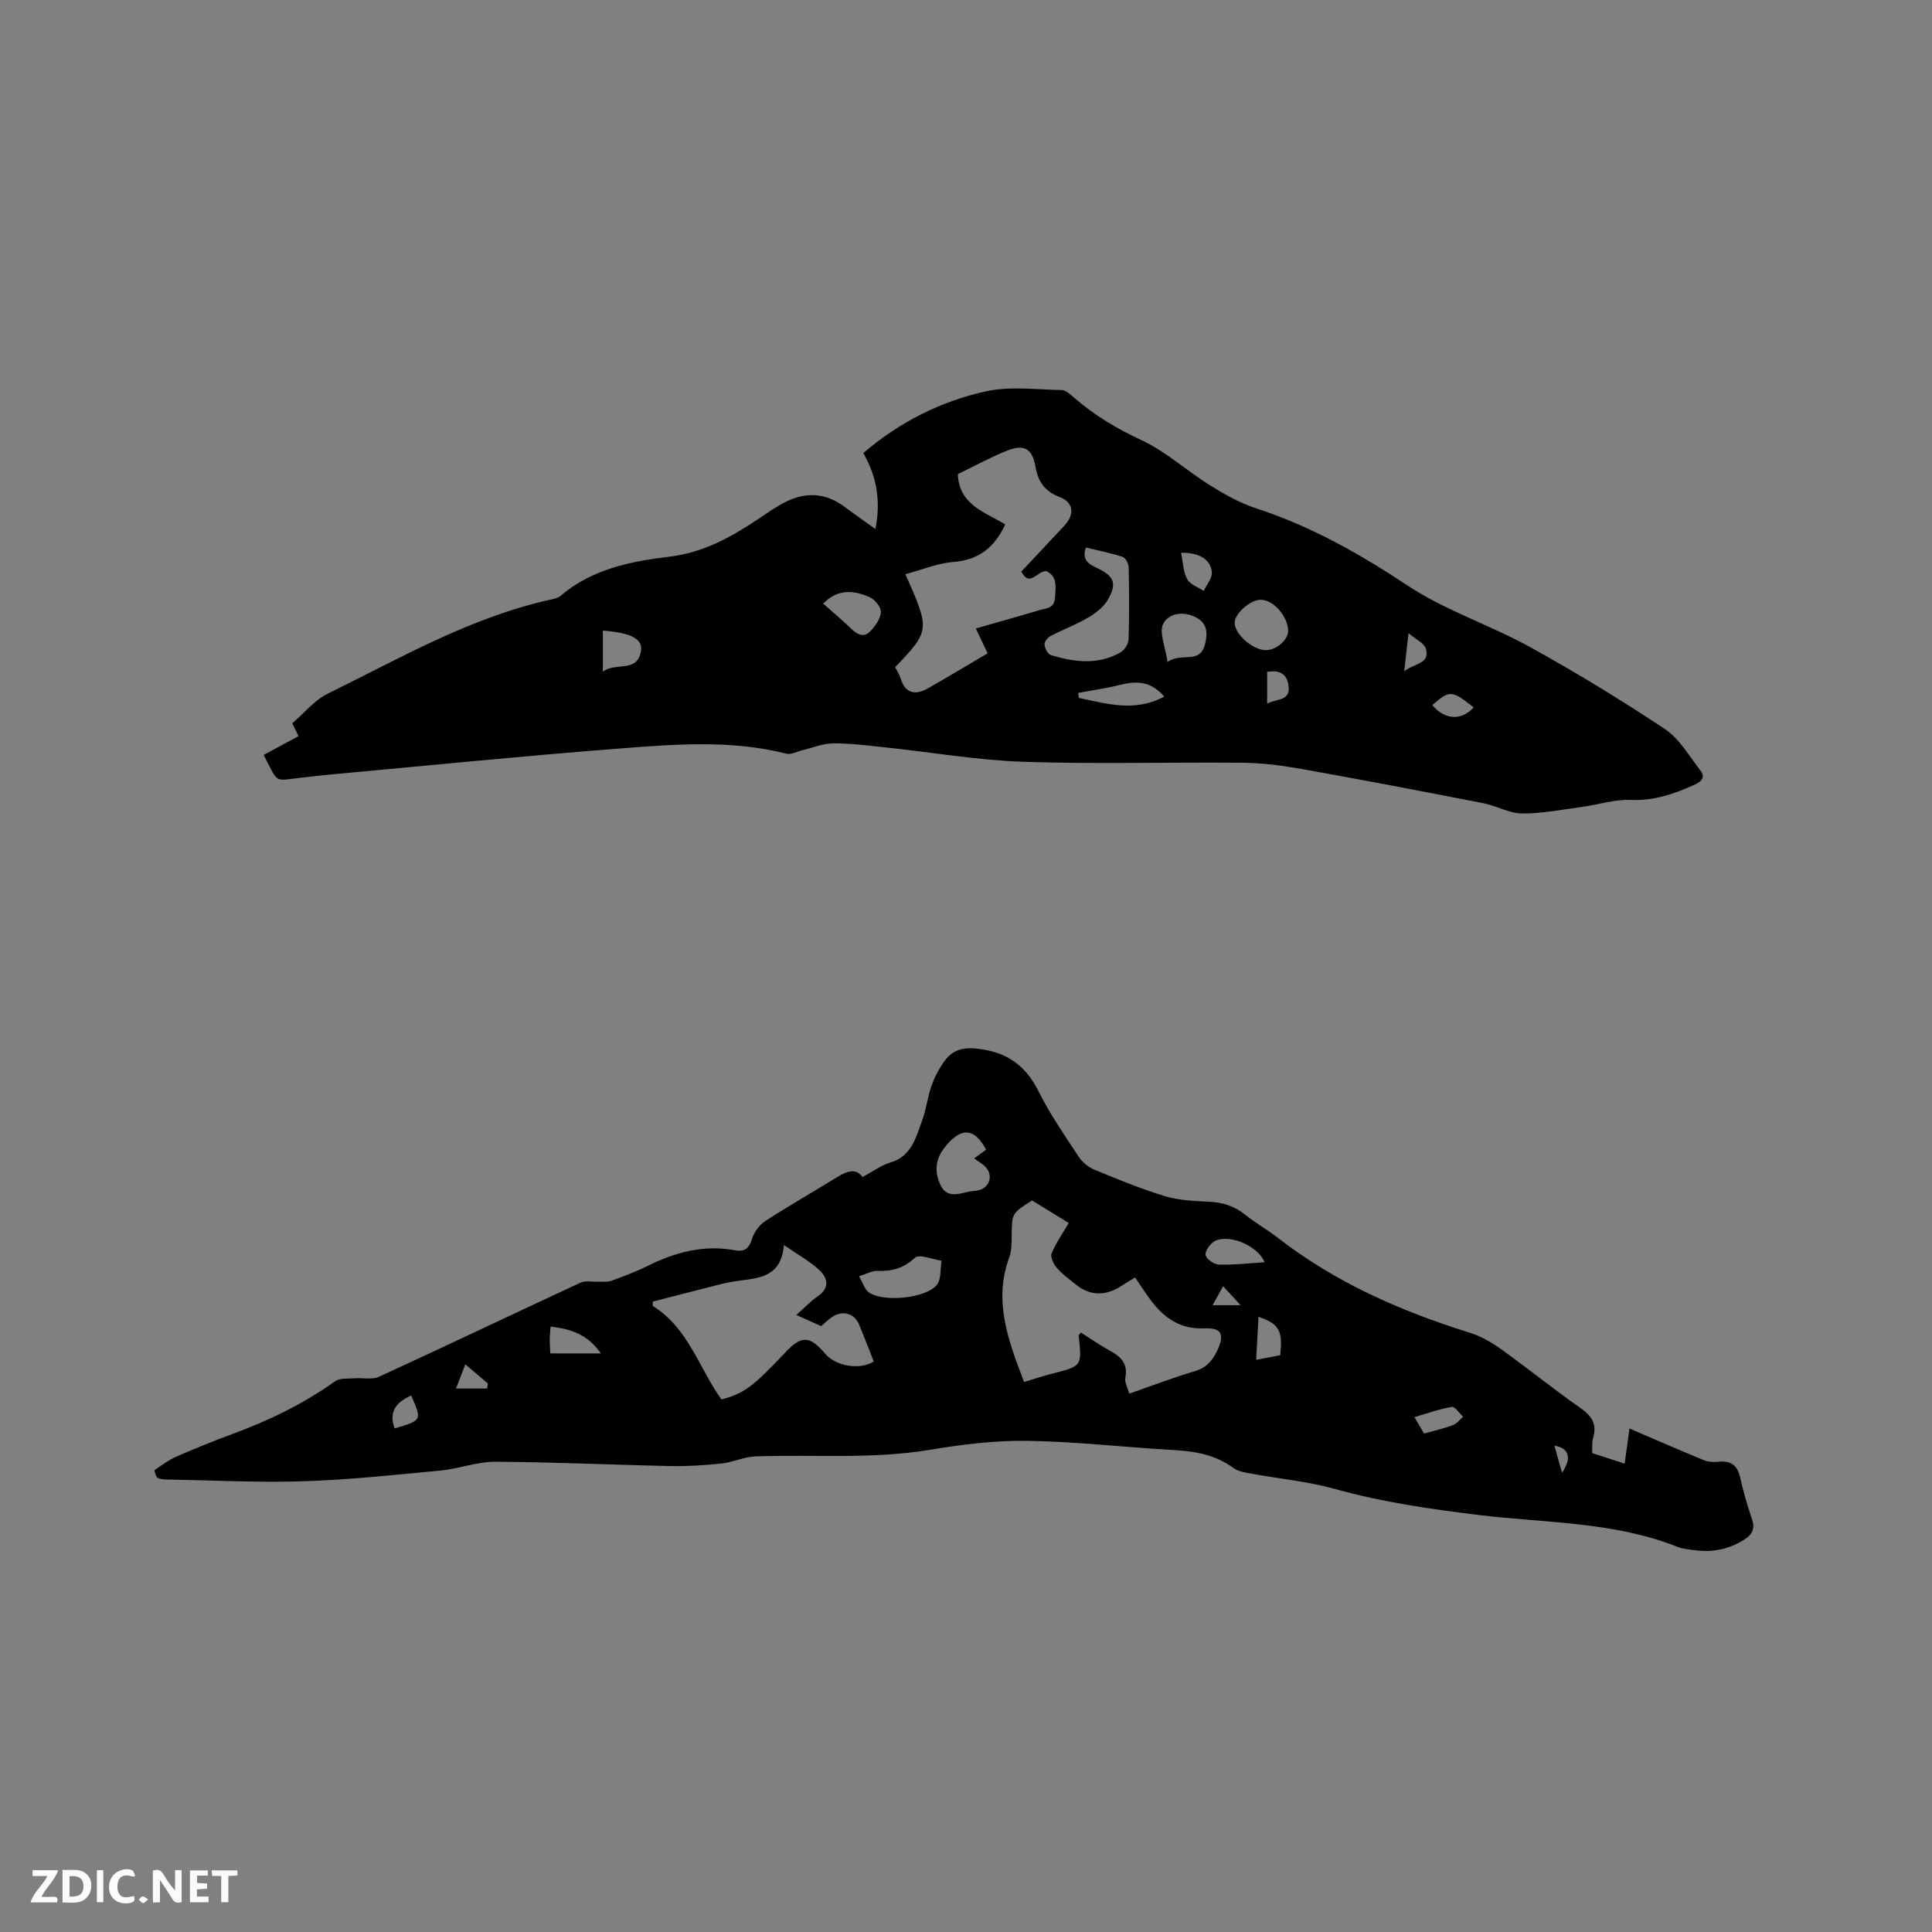 <svg enable-background="new 0 0 400 400" viewBox="0 0 400 400" xmlns="http://www.w3.org/2000/svg"><rect x="0" y="0" width="400" height="400" fill="#808080" stroke="none"/><g fill="#fbfafc"><path d="m37.59 393.81c-.92.31-1.52.05-2-.78-.7-1.2-1.52-2.34-2.47-3.78v4.59c-.55.03-.95.05-1.41.07-.03-.37-.06-.64-.06-.91 0-1.91 0-3.81 0-5.7 1.13-.41 1.77-.03 2.29.91.62 1.11 1.38 2.14 2.31 3.19v-4.2h1.35v6.61z"/><path d="m12.94 393.88v-6.75c1.9.19 3.93-.54 5.37 1.29.8 1.01.78 2.88.03 3.97-1.37 1.97-3.4 1.51-5.4 1.49m1.45-1.22c2.04.12 2.92-.58 2.89-2.21-.03-1.51-.98-2.19-2.89-2z"/><path d="m11.81 393.87h-5.49c.68-2.18 2.47-3.48 3.51-5.45h-3.08v-1.21h5.29c-.71 2.13-2.44 3.48-3.47 5.51.86 0 1.63.04 2.39-.01.79-.05 1.14.21.85 1.16"/><path d="m39.33 393.86v-6.61h3.7v1.07h-2.22v1.52c.68.04 1.34.09 2.07.13v1.07c-.72.05-1.38.09-2.1.14v1.48h2.4v1.19h-3.85z"/><path d="m27.71 388.56c-1.15-.3-2.46-.61-3.1.64-.37.73-.41 1.93-.06 2.67.63 1.35 1.99.93 3.17.68.35.94-.01 1.32-.93 1.46-1.62.25-3.05-.27-3.76-1.48-.73-1.24-.6-3.03.31-4.17.88-1.11 2.71-1.7 4-1.16.32.13.44.74.65 1.12-.1.08-.19.16-.28.24"/><path d="m49.15 387.24v1.07c-.59.02-1.17.05-1.87.08v5.44h-1.48v-5.44h-1.85c-.05-.4-.08-.73-.13-1.15z"/><path d="m20.06 387.21h1.33v6.62h-1.33z"/><path d="m30.68 393.25c-.49.38-.8.79-1.05.76-.32-.05-.6-.45-.9-.7.26-.24.51-.64.8-.67.29-.04.62.3 1.15.61"/></g><path d="m54.58 156.31c2.49-1.34 4.79-2.58 7.23-3.9-.41-.85-.76-1.57-1.29-2.66 2.39-2.04 4.56-4.77 7.39-6.16 15.08-7.4 29.73-15.9 46.4-19.52.61-.13 1.29-.32 1.74-.7 6.52-5.57 14.53-7.15 22.63-8.13 6.9-.83 12.63-4 18.22-7.72 1.94-1.29 3.84-2.68 5.92-3.69 4.13-2.01 8.18-1.77 11.97 1.05 2.01 1.51 4.08 2.94 6.45 4.65 1.19-5.88.22-10.97-2.5-15.73 7.53-6.46 16.01-10.67 25.24-12.75 5.05-1.14 10.54-.39 15.83-.29.89.02 1.84.94 2.62 1.62 4.18 3.62 8.78 6.37 13.85 8.72 5.1 2.37 9.43 6.38 14.26 9.39 3.02 1.88 6.21 3.67 9.57 4.77 11.27 3.68 21.35 9.35 31.22 15.91 7.85 5.21 17.14 8.21 25.46 12.8 9.53 5.26 18.86 10.95 27.92 16.98 3.01 2 5.01 5.58 7.33 8.55.99 1.26.46 2.21-1.06 2.9-4.27 1.94-8.5 3.45-13.39 3.22-3.28-.15-6.61.97-9.92 1.42-4.17.56-8.36 1.41-12.54 1.38-2.68-.02-5.32-1.6-8.04-2.13-12.46-2.43-24.93-4.82-37.43-7.05-4.04-.72-8.17-1.28-12.26-1.32-15.16-.15-30.33.31-45.48-.2-9.6-.32-19.15-1.99-28.73-3-3.58-.38-7.17-.84-10.76-.81-2.12.02-4.23.93-6.34 1.43-1.1.26-2.31.95-3.28.7-11.52-2.92-23.19-1.94-34.77-1.05-19.95 1.54-39.86 3.56-59.79 5.38-1.79.16-3.58.39-5.37.58-6.49.72-5.05 1.45-8.3-4.64zm147.45-26.19c4.59-1.32 8.84-2.5 13.07-3.77 1.39-.42 3.16-.25 3.33-2.61.16-2.3.5-4.42-1.8-5.5-1.91-.1-3.35 3.47-5.18.11 3-3.2 5.96-6.37 8.93-9.53 2.16-2.31 1.88-4.83-.98-5.91-3.06-1.15-4.46-3.15-5.01-6.26-.67-3.8-2.36-4.77-5.93-3.33-3.5 1.41-6.84 3.24-10.15 4.84.25 6.49 5.78 7.89 9.81 10.42-2.28 4.9-5.58 7.35-10.73 7.77-3.33.27-6.57 1.64-9.94 2.54 5.13 11.51 5.11 11.66-2.12 19.25.37.73.86 1.45 1.1 2.24 1.02 3.33 3.14 3.59 5.8 2.07 4.09-2.33 8.12-4.76 12.25-7.19-.95-1.99-1.58-3.31-2.45-5.14zm22.79-16.76c-.93 2.7.7 3.46 2.38 4.27 3.5 1.68 4.12 3.18 2.14 6.58-.89 1.53-2.55 2.78-4.12 3.7-2.45 1.44-5.16 2.44-7.69 3.76-.6.31-1.32 1.21-1.27 1.77.07.78.67 1.99 1.3 2.18 4.86 1.49 9.79 2.11 14.46-.57.81-.47 1.61-1.74 1.64-2.67.16-4.98.13-9.97.02-14.95-.02-.75-.64-1.94-1.24-2.13-2.47-.81-5.04-1.31-7.62-1.94zm41.88 17.25c-.02-3.04-3.35-6.93-6.25-6.38-1.81.35-4.06 2.26-4.7 3.98-.91 2.49 3.5 6.48 6.42 6.4 2.15-.06 4.54-2.17 4.53-4zm-96.26-5.63c1.93 1.72 3.94 3.4 5.83 5.22 1.22 1.17 2.57 1.86 3.84.57 1.07-1.09 2.17-2.62 2.27-4.02.07-1.02-1.26-2.66-2.36-3.13-3.23-1.4-6.57-1.78-9.58 1.36zm71.29 12.08c2.84-2.08 6.6.53 7.71-3.53.56-2.04.7-4.28-1.59-5.58-2.65-1.51-5.83-1.08-7.01 1.18-.92 1.76.43 4.72.89 7.93zm-.69 7.16c-2.6-3.05-5.51-3.32-8.83-2.49-2.95.74-5.98 1.17-8.98 1.73.04.34.09.69.13 1.03 5.8 1.21 11.59 3.01 17.68-.27zm-116.22-5.16c2.73-2.06 7.09.34 7.88-4.24.44-2.56-2.06-3.81-7.88-4.26zm119.71-24.61c.42 2 .44 3.94 1.26 5.45.6 1.11 2.24 1.65 3.42 2.44.61-1.3 1.81-2.66 1.69-3.89-.27-2.71-2.72-4.08-6.37-4zm60.58 32.01c-4.58-3.61-4.9-3.62-8.56-.49 2.48 3.05 5.99 3.33 8.56.49zm-42.76-.77c2.03-1.12 4.91-.46 4.42-3.81-.37-2.52-2.01-3.15-4.42-2.8zm28.38-6.72c2.21-1.71 5.4-1.49 4.47-4.7-.32-1.1-1.98-1.82-3.58-3.17-.36 3.15-.58 5.09-.89 7.87z" fill="#010000"/><path d="m178.57 243.69c2.19-1.17 3.89-2.44 5.79-3.01 4.43-1.33 5.26-5.22 6.57-8.72.85-2.27 1.09-4.76 1.89-7.05.62-1.77 1.5-3.5 2.58-5.03 1.68-2.4 3.73-3.13 7.02-2.75 6.09.69 9.91 3.44 12.61 8.84 2.36 4.72 5.4 9.11 8.31 13.53.75 1.13 2.01 2.17 3.27 2.68 4.79 1.98 9.61 3.96 14.56 5.47 2.88.87 6.03 1.01 9.07 1.15 2.86.13 5.31.87 7.56 2.69 2.14 1.73 4.57 3.08 6.75 4.77 11.88 9.25 25.38 15.17 39.64 19.63 2.26.71 4.47 1.92 6.4 3.3 5.6 4.01 10.97 8.36 16.61 12.31 2.4 1.68 3.5 3.4 2.62 6.28-.27.88-.12 1.88-.18 3.06 2.25.73 4.43 1.44 6.73 2.19.33-2.37.61-4.45 1-7.27 5.34 2.29 10.3 4.46 15.31 6.52.91.37 2.04.48 3.02.37 2.55-.3 3.98.62 4.57 3.2.65 2.89 1.46 5.76 2.42 8.55.71 2.06.19 3.28-1.63 4.41-3.22 2.01-6.65 2.65-10.35 2.12-1.15-.16-2.36-.25-3.43-.68-13.26-5.26-27.43-4.91-41.25-6.6-10-1.23-19.89-2.65-29.62-5.37-5.58-1.56-11.44-2.1-17.16-3.15-1.33-.25-2.84-.43-3.87-1.19-3.67-2.69-7.77-3.46-12.19-3.71-10.16-.57-20.29-1.76-30.45-1.92-6.71-.11-13.51.74-20.16 1.85-12.03 2.01-24.12.93-36.18 1.37-2.34.08-4.62 1.22-6.98 1.47-3.53.37-7.11.6-10.66.53-12.08-.25-24.15-.83-36.23-.89-3.75-.02-7.48 1.45-11.26 1.81-9.47.91-18.95 1.92-28.45 2.23-9.2.31-18.42-.19-27.63-.35-.84-.01-1.77.02-2.49-.33-.42-.2-.81-1.54-.68-1.63 1.44-1.02 2.89-2.09 4.5-2.79 3.78-1.65 7.61-3.22 11.48-4.64 7.59-2.78 14.79-6.26 21.4-10.98.98-.7 2.65-.49 4.02-.6 1.69-.14 3.63.34 5.06-.32 13.94-6.41 27.79-13.02 41.71-19.48 1.02-.48 2.42-.14 3.65-.19.89-.04 1.86.12 2.66-.17 2.58-.94 5.18-1.91 7.64-3.13 5.72-2.85 11.65-4.4 18.05-3.21 2.12.39 2.92-.51 3.54-2.45.44-1.37 1.51-2.83 2.72-3.61 4.89-3.17 9.95-6.06 14.91-9.11 1.99-1.21 3.83-1.91 5.21 0zm56.45 20.8c-.96.58-1.87 1.1-2.74 1.68-3.29 2.16-6.52 2.26-9.65-.31-1.31-1.07-2.72-2.06-3.81-3.33-.67-.78-1.4-2.25-1.1-3 .87-2.15 2.26-4.1 3.55-6.32-2.3-1.42-4.98-3.07-7.59-4.67-4.2 2.66-4.17 2.66-4.23 7.33-.02 1.47.02 3.04-.47 4.38-3.39 9.14-.18 17.4 3.04 25.87 2.08-.62 3.97-1.25 5.9-1.74 6.1-1.56 6.1-1.54 5.41-7.85-.02-.14.21-.3.45-.64 2.04 1.28 4.02 2.68 6.14 3.83 2.27 1.23 3.61 2.7 3.07 5.53-.18.96.48 2.07.81 3.29 4.77-1.66 9.12-3.33 13.56-4.65 2.4-.71 3.71-2.22 4.68-4.31 1.54-3.32.85-4.73-2.69-4.56-4.89.24-8.27-2.09-11.03-5.73-1.15-1.51-2.15-3.12-3.3-4.8zm-72.71-6.72c-.56 6.44-4.83 6.79-8.97 7.35-1.36.18-2.73.4-4.06.74-4.71 1.18-9.41 2.41-14.12 3.62-.01.3-.02.59-.03.89 7.39 4.56 9.59 12.92 14.24 19.37 4.62-1.2 6.51-2.61 13.26-9.77 3.31-3.51 5.01-3.46 8.18.27 2.22 2.61 7.11 3.47 10.1 1.66-1-2.52-1.97-5.08-3.02-7.62-.98-2.38-3.39-3.08-5.61-1.61-.78.52-1.45 1.2-2.27 1.89-1.58-.71-3.15-1.42-5.13-2.31 1.73-1.53 2.96-2.86 4.42-3.86 2.63-1.82 2.03-3.87.23-5.53-1.91-1.76-4.25-3.03-7.22-5.09zm41.85-19.73c-2.47-4.77-5.46-4.69-8.83-.13-1.75 2.37-1.8 4.88-.63 7.4 1.27 2.73 3.57 1.94 5.74 1.44.71-.17 1.47-.15 2.18-.32 2.3-.56 3.06-3.12 1.41-4.84-.62-.65-1.45-1.1-2.34-1.76.88-.64 1.63-1.18 2.47-1.79zm-26.31 26.18c.85 1.47 1.19 2.75 2.01 3.34 2.93 2.08 11.71 1.31 14.07-1.5.97-1.15.71-3.33 1.02-5.04-1.89-.27-4.64-1.44-5.52-.62-2.35 2.19-4.76 2.83-7.75 2.73-1.07-.05-2.17.58-3.83 1.09zm83.97-2.88c-1.48-3.63-7.86-6.1-10.62-4.19-.84.58-1.83 2.11-1.58 2.79.31.87 1.78 1.85 2.77 1.88 3.11.08 6.23-.28 9.43-.48zm-147.88 18.87h10.46c-2.71-3.93-6.25-5.09-10.41-5.55-.07 1.03-.17 1.85-.18 2.68 0 .93.08 1.86.13 2.87zm151.1.38c.59-5.05-.19-6.51-4.48-7.96-.16 2.98-.31 5.83-.48 8.91 1.99-.38 3.52-.67 4.96-.95zm29.8 16.21c2.19-.62 4.13-1.05 5.98-1.74.8-.3 1.4-1.14 2.1-1.74-.79-.72-1.69-2.14-2.34-2.03-2.52.41-4.97 1.31-7.74 2.11.93 1.57 1.4 2.37 2 3.4zm-209.71-7.88c-3.11 1.39-4.71 3.37-3.43 6.82 5.69-1.67 5.69-1.67 3.43-6.82zm11.21-6.45c-.75 1.95-1.34 3.48-1.93 5.01h6.45c.05-.35.1-.7.14-1.05-1.32-1.12-2.63-2.24-4.66-3.96zm156.89-16.18c-.87 1.56-1.52 2.75-2.18 3.94h5.81c-1.45-1.57-2.27-2.47-3.63-3.94zm70.17 38.62c2.12-3.1 1.42-5.12-1.58-5.6.5 1.74.96 3.39 1.58 5.6z" fill="#010000"/></svg>